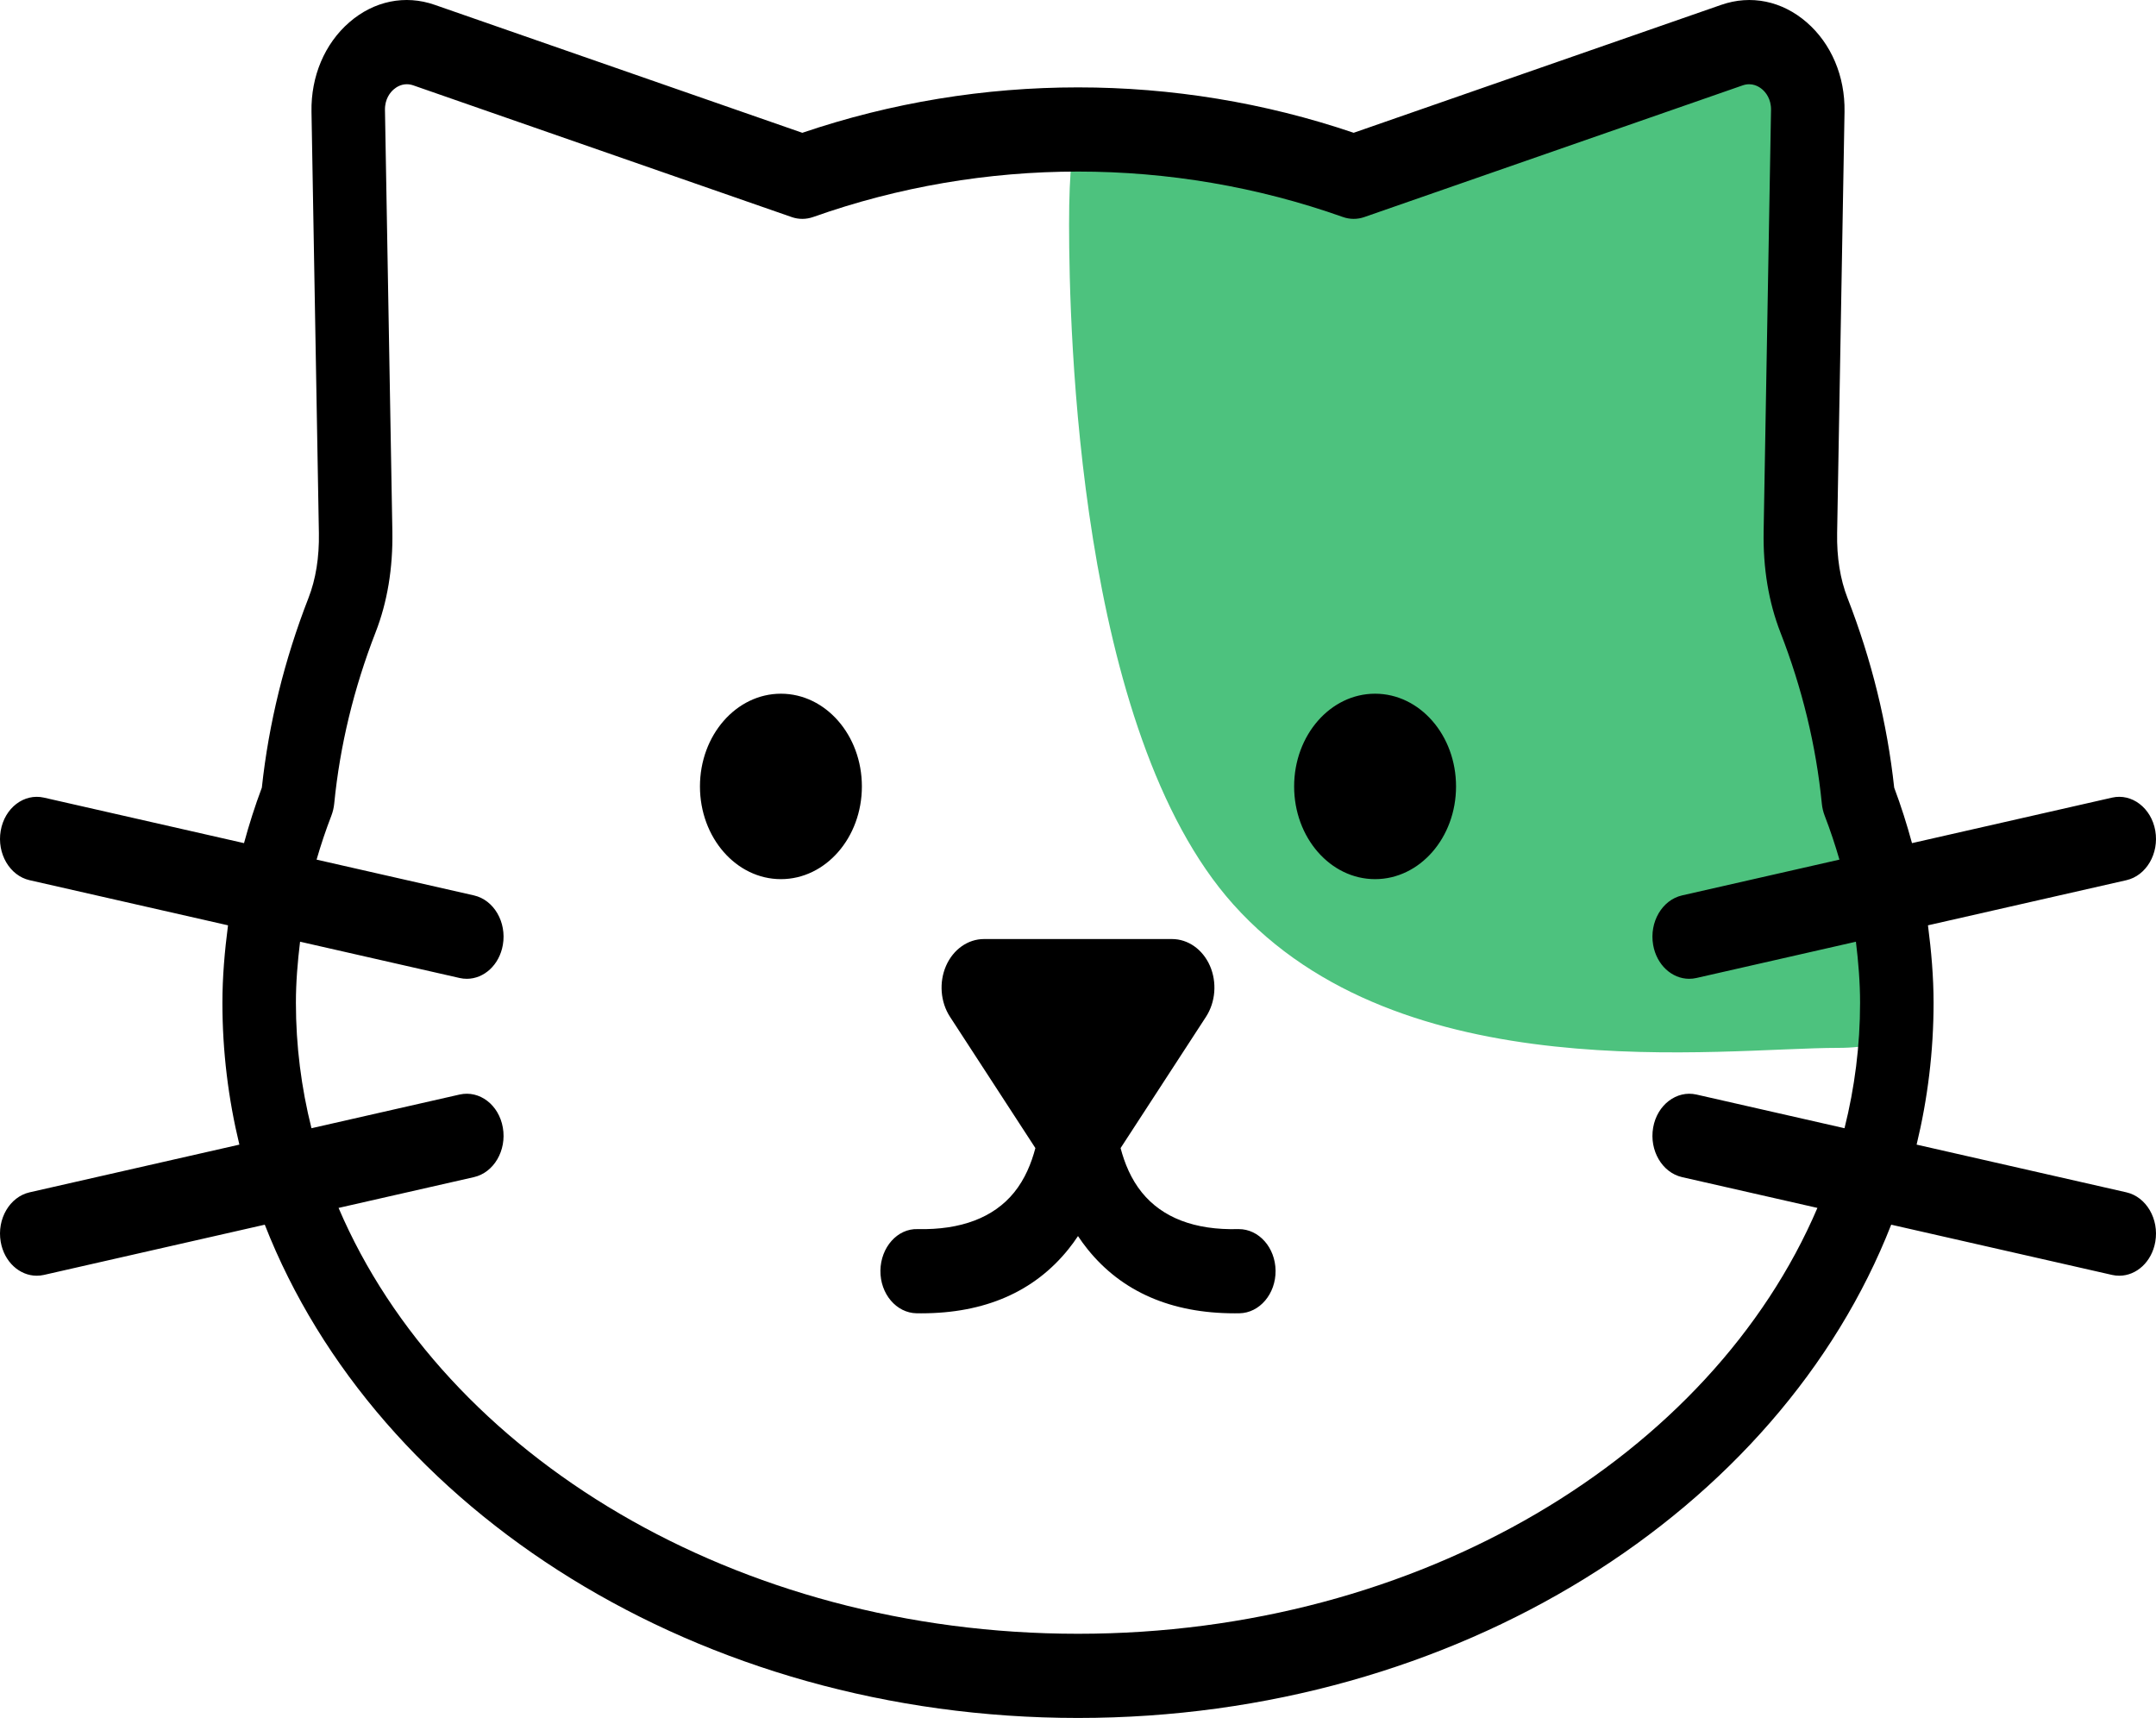 <?xml version="1.0" encoding="UTF-8" standalone="no"?>
<svg
   xmlns:dc="http://purl.org/dc/elements/1.1/"
   xmlns:cc="http://creativecommons.org/ns#"
   xmlns:rdf="http://www.w3.org/1999/02/22-rdf-syntax-ns#"
   xmlns:svg="http://www.w3.org/2000/svg"
   xmlns="http://www.w3.org/2000/svg"
   id="svg6"
   version="1.1"
   fill="none"
   viewBox="0 0 571 455"
   height="455"
   width="571">
  <defs
     id="defs10" />
  <path
     id="path2"
     fill="#4DC27E"
     d="M474.1 125.506C474.1 183.496 546.905 277.504 486.863 277.504C455.649 277.504 371.108 289.177 326.623 239.504C285.537 193.626 283.137 87.349 283.137 59.505C283.137 1.515 297.305 43.006 357.348 43.006C388.823 43.006 449.31 0.237 471.264 15C491.19 28.399 474.1 97.915 474.1 125.506Z" />
  <path
     id="path4"
     fill="black"
     d="M228.263 208.27C228.263 221.828 218.664 232.822 206.82 232.822C194.982 232.822 185.378 221.828 185.378 208.27C185.378 194.706 194.982 183.712 206.82 183.712C218.664 183.712 228.263 194.706 228.263 208.27ZM364.178 183.712C352.339 183.712 342.741 194.706 342.741 208.27C342.741 221.828 352.339 232.822 364.178 232.822C376.021 232.822 385.62 221.828 385.62 208.27C385.62 194.706 376.021 183.712 364.178 183.712ZM570.812 328.867C569.887 334.172 565.825 337.845 561.276 337.845C560.642 337.845 560.009 337.779 559.369 337.634L500.87 324.33C471.21 400.074 385.901 454.961 285.502 454.961C185.098 454.961 99.786 400.075 70.126 324.331L11.629 337.634C10.989 337.779 10.352 337.845 9.725 337.845C5.176 337.845 1.107 334.172 0.189 328.867C-0.86 322.829 2.568 316.966 7.84 315.761L63.395 303.127C60.459 290.981 58.903 278.422 58.903 265.563C58.903 258.687 59.505 251.854 60.388 245.05L7.84 233.098C2.568 231.9 -0.86 226.033 0.189 219.995C1.237 213.961 6.348 210.045 11.629 211.232L64.624 223.282C65.972 218.342 67.527 213.438 69.348 208.587C71.173 191.612 75.324 174.728 81.692 158.378C83.637 153.392 84.566 147.601 84.455 141.164L82.497 29.588C82.332 20.201 85.985 11.569 92.521 5.901C99.051 0.24 107.307 -1.458 115.139 1.285L212.49 35.169C259.697 19.131 311.314 19.134 358.508 35.165L455.856 1.285C463.707 -1.447 471.931 0.233 478.477 5.901C485.01 11.565 488.666 20.198 488.508 29.585L486.55 141.178C486.436 147.612 487.361 153.399 489.306 158.385C495.668 174.707 499.818 191.587 501.662 208.587C503.48 213.439 505.032 218.343 506.377 223.282L559.369 211.232C564.59 210.038 569.754 213.946 570.812 219.995C571.858 226.033 568.43 231.9 563.158 233.098L510.608 245.05C511.49 251.855 512.092 258.689 512.092 265.563C512.092 278.421 510.536 290.98 507.6 303.126L563.158 315.761C568.43 316.966 571.858 322.829 570.812 328.867ZM492.626 265.563C492.626 260.152 492.178 254.763 491.525 249.391L449.266 259.002C448.626 259.148 447.992 259.213 447.358 259.213C442.809 259.213 438.747 255.541 437.822 250.236C436.776 244.198 440.204 238.334 445.476 237.129L487.159 227.651C486.027 223.755 484.744 219.881 483.261 216.044C482.862 215.009 482.602 213.914 482.494 212.789C480.98 197.494 477.286 182.247 471.526 167.471C468.408 159.463 466.913 150.468 467.084 140.728L469.042 29.138C469.093 26.177 467.616 24.447 466.729 23.677C465.842 22.908 463.985 21.758 461.52 22.614L361.347 57.478C359.484 58.134 357.501 58.123 355.638 57.463C310.408 41.425 260.596 41.428 215.367 57.467C213.51 58.12 211.517 58.134 209.657 57.481L109.481 22.614C108.86 22.4 108.277 22.309 107.741 22.309C106.138 22.309 104.931 23.104 104.269 23.677C103.382 24.447 101.905 26.177 101.956 29.138L103.914 140.718C104.082 150.468 102.586 159.463 99.469 167.46C93.706 182.265 90.021 197.512 88.519 212.781C88.409 213.91 88.146 215.013 87.746 216.051C86.262 219.886 84.978 223.757 83.844 227.652L125.525 237.129C130.797 238.334 134.225 244.198 133.176 250.236C132.257 255.541 128.189 259.213 123.639 259.213C123.012 259.213 122.375 259.148 121.735 259.002L79.471 249.39C78.817 254.762 78.368 260.15 78.368 265.563C78.368 276.936 79.796 288.043 82.492 298.784L121.735 289.86C127.017 288.684 132.13 292.589 133.176 298.627C134.225 304.665 130.797 310.528 125.525 311.733L89.666 319.888C117.682 385.434 194.858 432.667 285.502 432.667C376.139 432.667 453.313 385.434 481.329 319.887L445.476 311.733C440.204 310.528 436.776 304.665 437.822 298.627C438.874 292.581 444.051 288.692 449.266 289.86L488.503 298.783C491.199 288.043 492.626 276.935 492.626 265.563ZM328.093 325.5C328.048 325.5 328.004 325.5 327.953 325.5C316.326 325.812 307.803 322.43 302.43 315.812C299.542 312.259 297.834 308.045 296.78 304.046L319.416 269.25C321.941 265.341 322.336 260.136 320.448 255.787C318.538 251.425 314.652 248.684 310.393 248.684H260.604C256.345 248.684 252.46 251.425 250.55 255.787C248.662 260.136 249.057 265.341 251.582 269.25L274.214 304.041C273.161 308.042 271.457 312.257 268.568 315.812C263.191 322.43 254.539 325.754 243.044 325.5C237.674 325.304 233.251 330.333 233.172 336.487C233.096 342.642 237.392 347.707 242.766 347.794C243.177 347.801 243.586 347.801 243.995 347.801C260.809 347.801 273.928 342.083 282.993 330.783C283.892 329.663 284.724 328.514 285.499 327.345C286.273 328.514 287.105 329.663 288.005 330.783C297.069 342.083 310.186 347.801 327.003 347.801C327.408 347.801 327.82 347.801 328.232 347.794C333.606 347.707 337.902 342.642 337.826 336.487C337.75 330.384 333.409 325.5 328.093 325.5Z" />
</svg>
